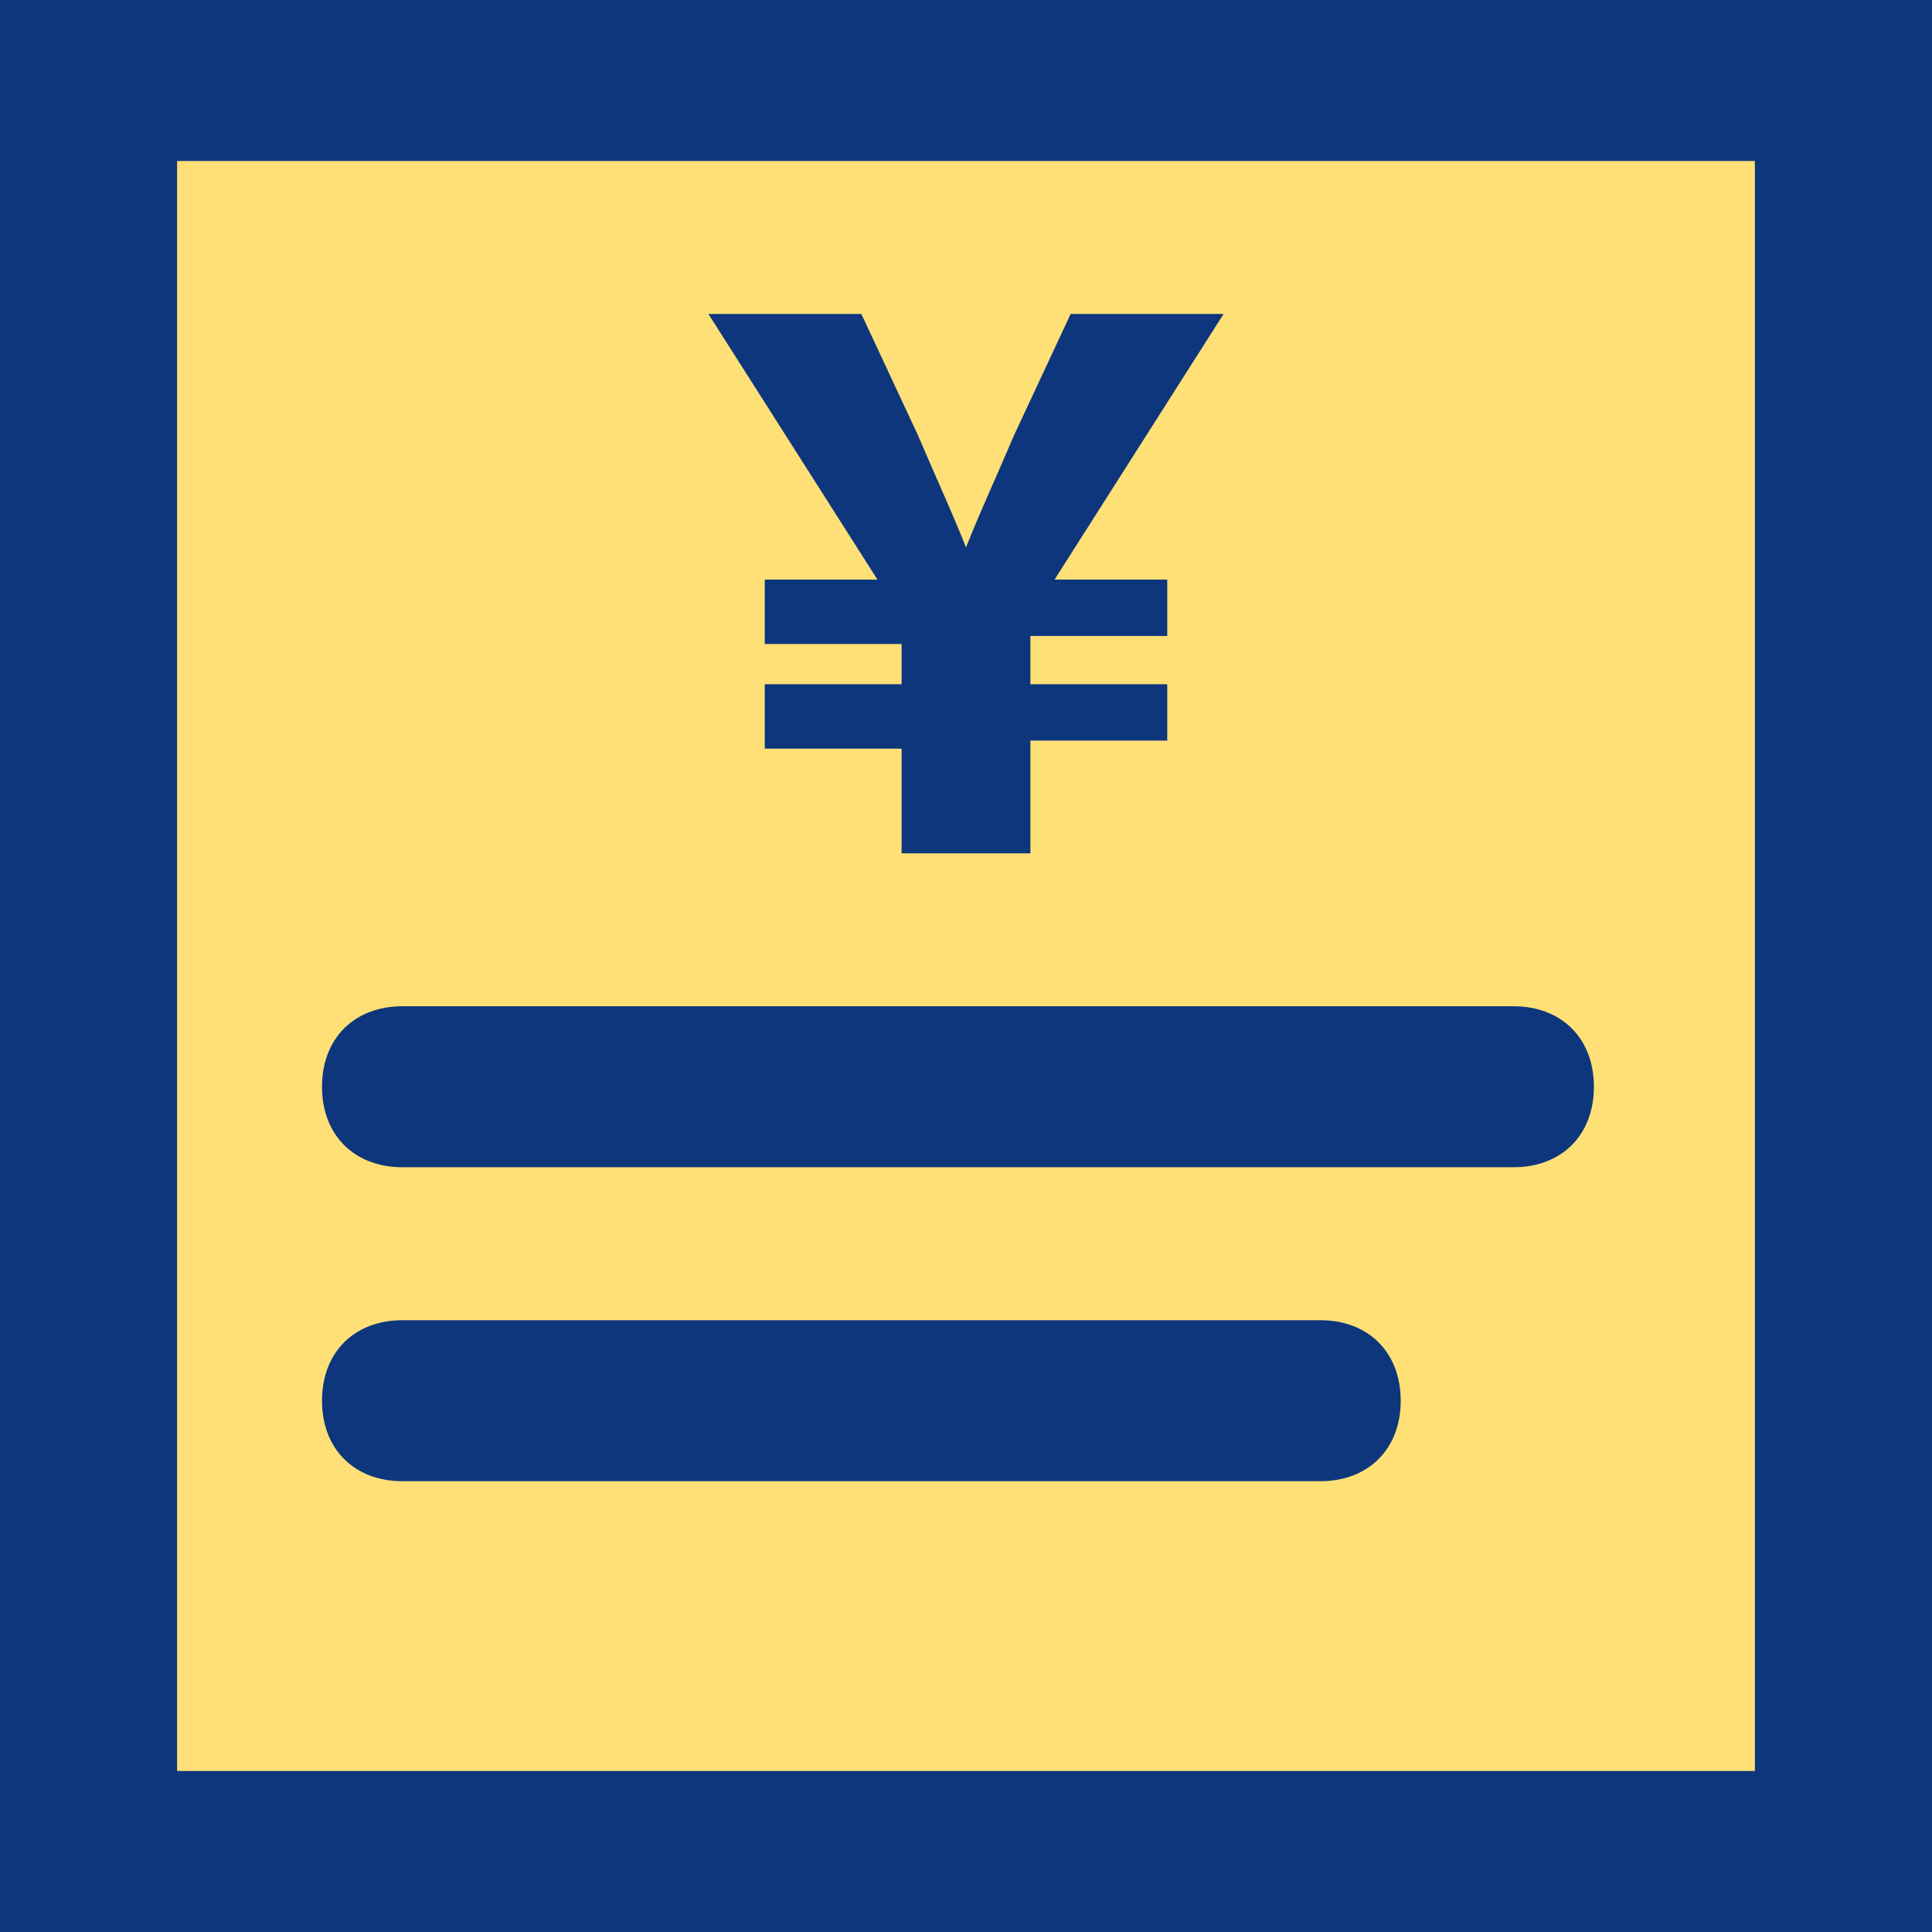 <?xml version="1.0" encoding="utf-8"?>
<!-- Generator: Adobe Illustrator 25.2.1, SVG Export Plug-In . SVG Version: 6.00 Build 0)  -->
<svg version="1.1" id="コンポーネント_98_1" xmlns="http://www.w3.org/2000/svg" xmlns:xlink="http://www.w3.org/1999/xlink"
	 x="0px" y="0px" viewBox="0 0 24 24" style="enable-background:new 0 0 24 24;" xml:space="preserve">
<style type="text/css">
	.st0{fill:#FEE077;}
	.st1{fill:#0E367D;}
</style>
<rect id="長方形_3118" class="st0" width="24" height="24"/>
<path id="パス_153" class="st1" d="M13.3,3.9l-0.7,1.5c-0.3,0.7-0.4,0.9-0.6,1.4H12c-0.2-0.5-0.3-0.7-0.6-1.4l-0.7-1.5H8.8
	l2.1,3.3H9.5v0.8h1.7v0.5H9.5v0.8h1.7v1.3h1.6V9.2h1.7V8.5h-1.7V7.9h1.7V7.2h-1.4l2.1-3.3L13.3,3.9z"/>
<path id="パス_154" class="st1" d="M19.8,13.5c0-0.6-0.4-1-1-1H5c-0.6,0-1,0.4-1,1s0.4,1,1,1h13.8C19.4,14.5,19.8,14.1,19.8,13.5
	L19.8,13.5z"/>
<path id="パス_155" class="st1" d="M5,16.4c-0.6,0-1,0.4-1,1s0.4,1,1,1h11.4c0.6,0,1-0.4,1-1s-0.4-1-1-1H5z"/>
<path id="パス_534" class="st1" d="M0,0v24h24V0H0z M21.8,22H2.2V2h19.6V22z"/>
</svg>
